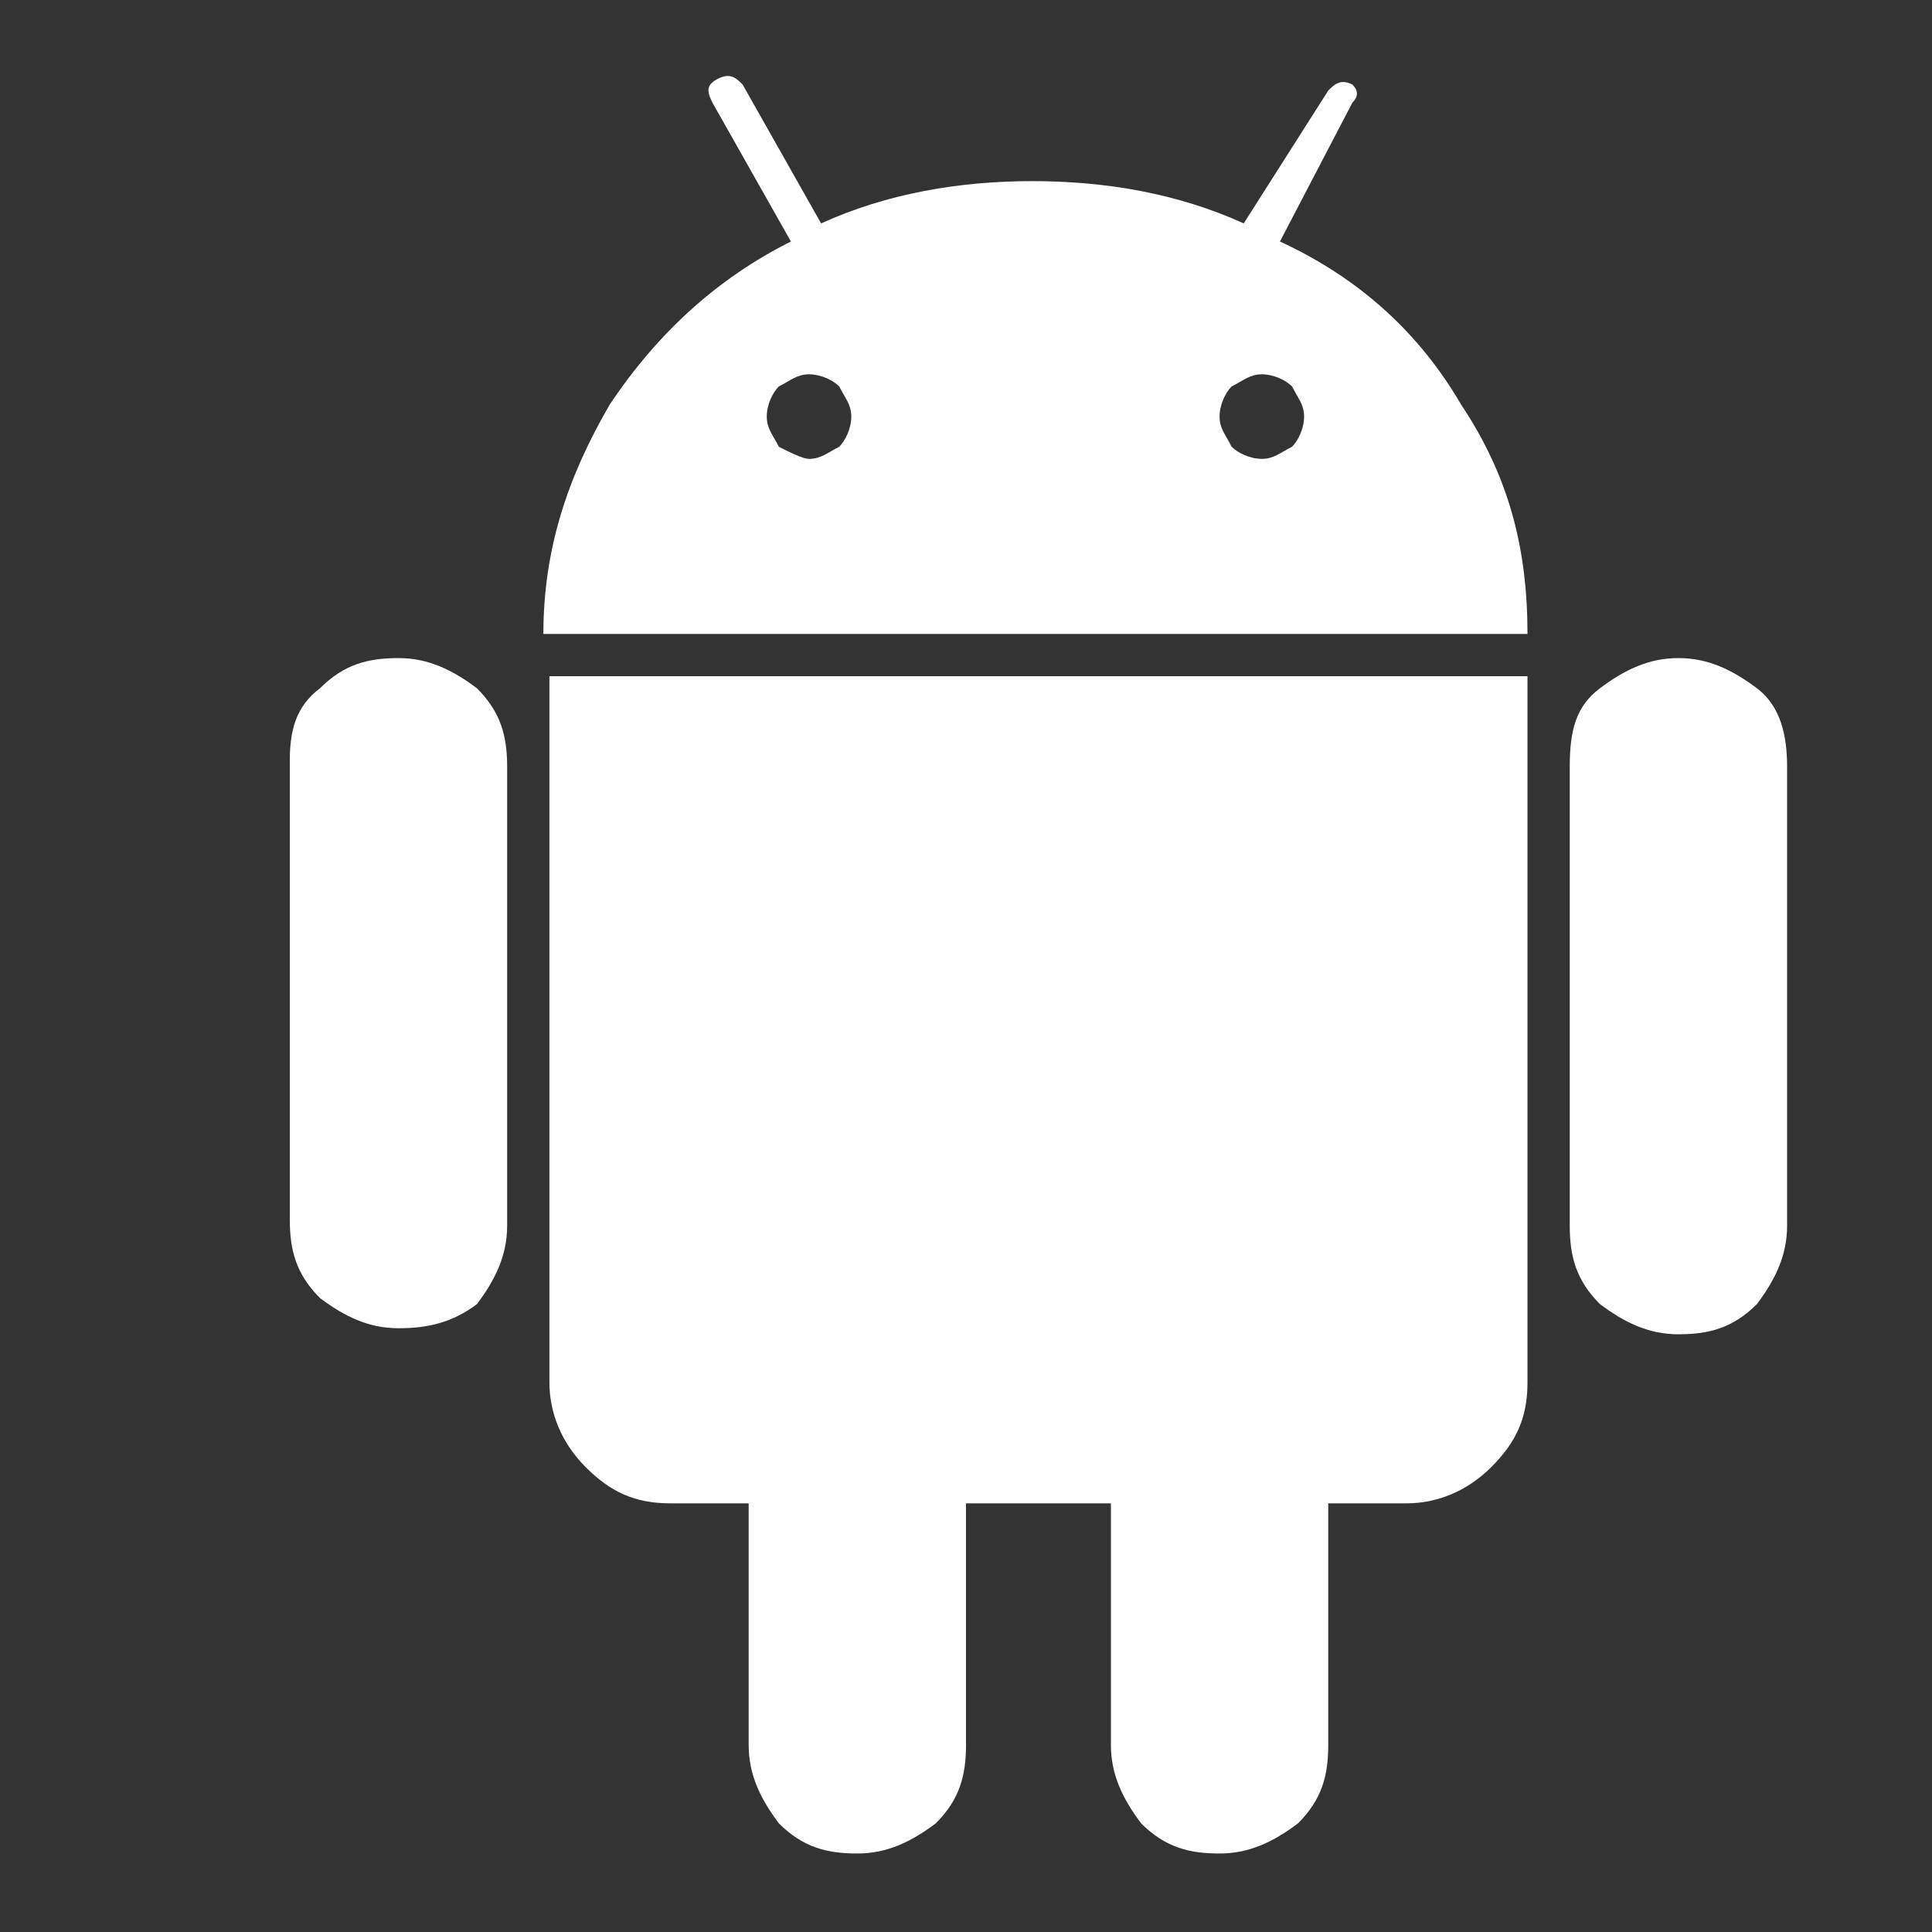 <svg data-v-3b517306="" xmlns="http://www.w3.org/2000/svg" fill="white" x="0px" y="0px" width="32px" height="32px" viewBox="0 0 32 32"><rect x="0" y="0" width="32" height="32" fill="#333333" stroke="none"/><path d="M22.4,1.7L21.2,4c1.3,0.6,2.3,1.5,3,2.7c0.8,1.2,1.1,2.4,1.1,3.8H9c0-1.4,0.4-2.6,1.1-3.8
      c0.8-1.2,1.8-2.1,3-2.7l-1.3-2.3c-0.1-0.2-0.1-0.3,0.1-0.4c0.2-0.1,0.3,0,0.4,0.1l1.3,2.3c1.1-0.5,2.3-0.7,3.5-0.7
      c1.2,0,2.4,0.2,3.5,0.7L22,1.5c0.1-0.1,0.2-0.2,0.4-0.1C22.5,1.5,22.5,1.6,22.4,1.7z M13.4,7.6c0.2,0,0.3-0.1,0.5-0.2
      c0.1-0.1,0.2-0.3,0.2-0.5c0-0.2-0.1-0.3-0.2-0.5c-0.1-0.1-0.3-0.2-0.5-0.2c-0.2,0-0.3,0.1-0.5,0.2c-0.1,0.1-0.2,0.3-0.2,0.5
      c0,0.2,0.1,0.3,0.2,0.5C13.1,7.5,13.3,7.6,13.4,7.6z M20.9,7.6c0.2,0,0.3-0.1,0.5-0.2c0.1-0.1,0.2-0.3,0.2-0.5
      c0-0.2-0.1-0.3-0.2-0.5c-0.1-0.1-0.3-0.2-0.5-0.2c-0.2,0-0.3,0.1-0.5,0.2c-0.1,0.1-0.2,0.3-0.2,0.5c0,0.2,0.1,0.3,0.2,0.5
      C20.5,7.5,20.7,7.6,20.9,7.6z"></path><path d="M5.3,11.4c0.4-0.4,0.8-0.5,1.3-0.5c0.5,0,0.9,0.2,1.3,0.5c0.4,0.4,0.5,0.8,0.5,1.3v7.6c0,0.5-0.2,0.9-0.5,1.3
      C7.5,21.9,7.1,22,6.6,22c-0.5,0-0.9-0.2-1.3-0.5c-0.4-0.4-0.5-0.8-0.5-1.3v-7.6C4.8,12.1,4.9,11.7,5.3,11.4z"></path><path d="M9.1,22.9c0,0.5,0.2,1,0.6,1.4c0.4,0.4,0.8,0.6,1.4,0.6h1.3l0,4c0,0.5,0.2,0.9,0.5,1.3c0.4,0.4,0.8,0.5,1.3,0.5
      c0.5,0,0.9-0.2,1.3-0.5c0.4-0.4,0.5-0.8,0.5-1.3v-4h2.4v4c0,0.5,0.2,0.9,0.5,1.3c0.4,0.4,0.8,0.5,1.3,0.5c0.5,0,0.9-0.2,1.3-0.5
      c0.4-0.4,0.5-0.8,0.5-1.3v-4h1.3c0.5,0,1-0.2,1.4-0.6c0.4-0.4,0.6-0.8,0.6-1.4V11.2H9.1V22.9z"></path><path d="M26.5,11.4c0.4-0.3,0.8-0.5,1.3-0.5c0.5,0,0.9,0.2,1.3,0.5c0.4,0.3,0.5,0.8,0.5,1.3v7.6c0,0.5-0.2,0.9-0.5,1.3
      c-0.4,0.4-0.8,0.5-1.3,0.5c-0.5,0-0.9-0.2-1.3-0.5c-0.4-0.4-0.5-0.8-0.5-1.3v-7.6C26,12.1,26.1,11.7,26.5,11.4z"></path></svg>
